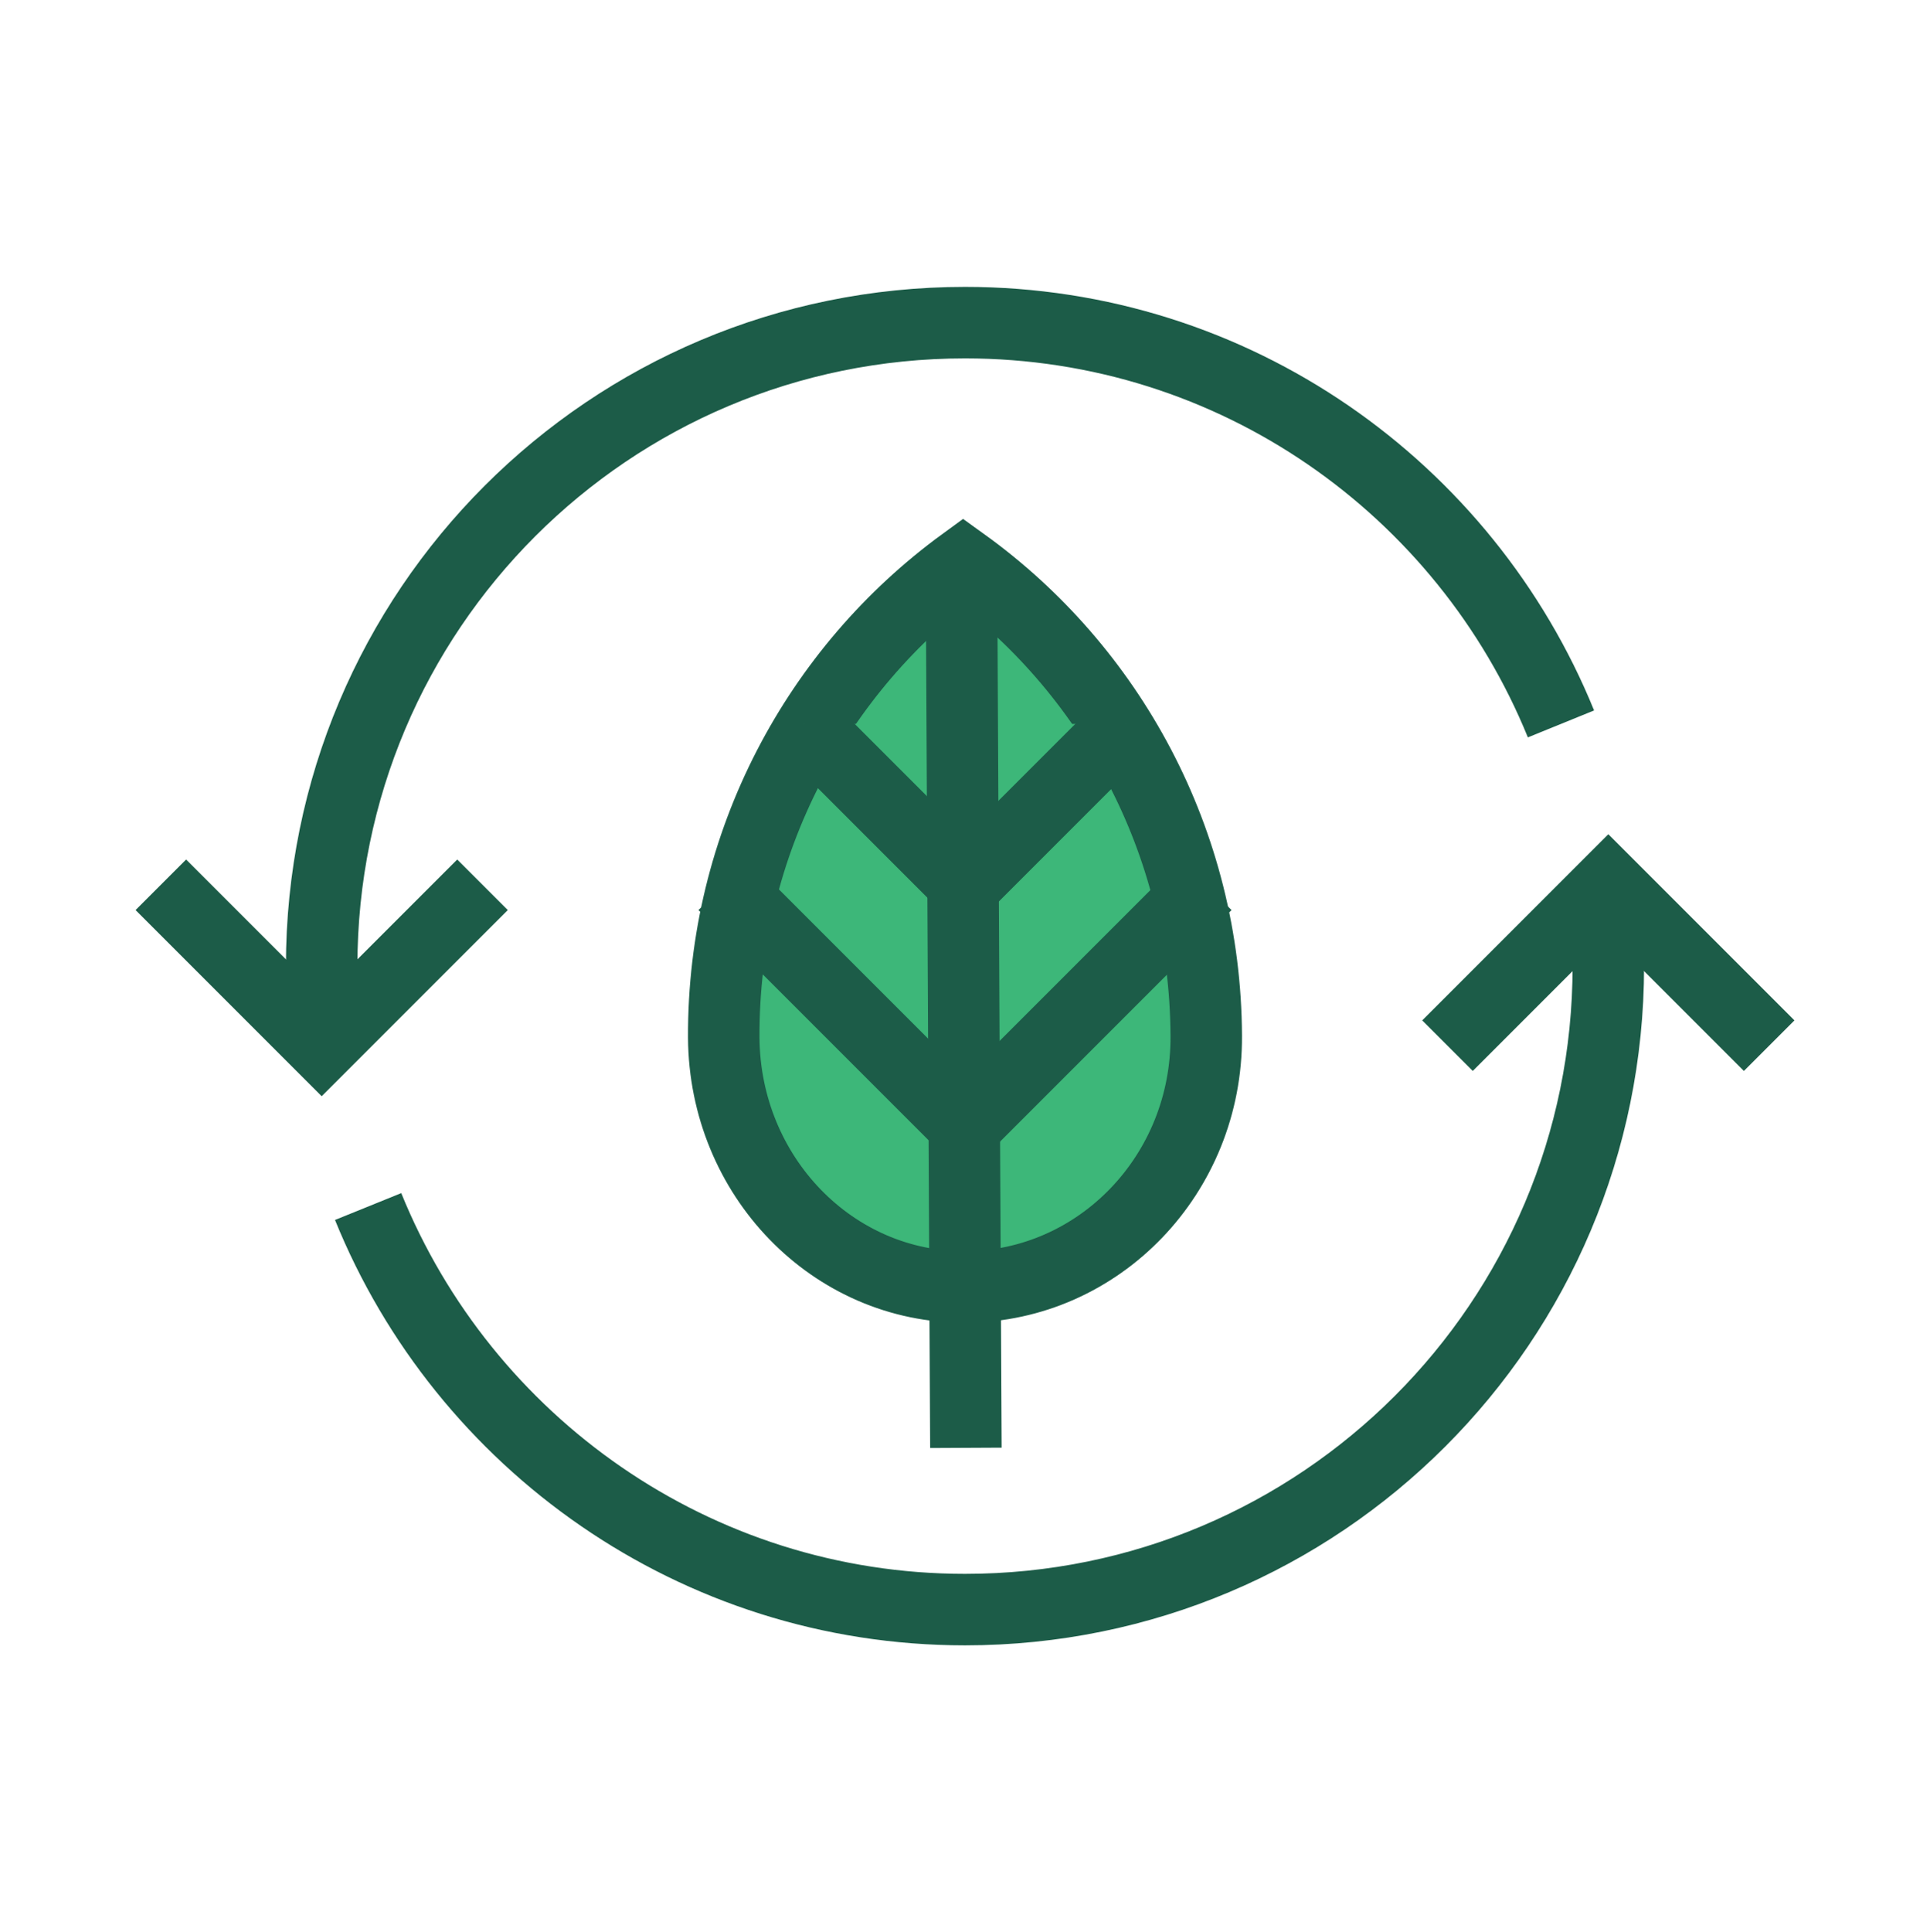 <?xml version="1.0" encoding="utf-8"?>
<!-- Generator: Adobe Illustrator 25.4.1, SVG Export Plug-In . SVG Version: 6.00 Build 0)  -->
<svg version="1.1" id="Layer_1" xmlns="http://www.w3.org/2000/svg" xmlns:xlink="http://www.w3.org/1999/xlink" x="0px" y="0px"
	 viewBox="0 0 216 216.2" style="enable-background:new 0 0 216 216.2;" xml:space="preserve">
<style type="text/css">
	.st0{fill:none;stroke:#1C5C48;stroke-width:8;stroke-miterlimit:10;}
	.st1{fill:#3DB779;stroke:#1C5C48;stroke-width:8;stroke-miterlimit:10;}
	.st2{fill:#1C5C48;}
	.st3{fill:#3DB779;}
	.st4{fill-rule:evenodd;clip-rule:evenodd;fill:#3DB779;stroke:#1C5C48;stroke-width:8;stroke-miterlimit:10;}
	.st5{fill:#3DB779;stroke:#1C5C48;stroke-width:8.944;stroke-miterlimit:10;}
	.st6{fill:#3DB779;stroke:#1C5C48;stroke-width:7.416;stroke-miterlimit:10;}
	.st7{fill:#3DB779;stroke:#1C5C48;stroke-width:6;stroke-miterlimit:10;}
	.st8{fill:#3DB779;stroke:#1C5C48;stroke-width:8.477;stroke-miterlimit:10;}
	.st9{fill:#3DB779;stroke:#1C5C48;stroke-width:9.309;stroke-miterlimit:10;}
	.st10{fill:#3DB779;stroke:#1C5C48;stroke-width:8.685;stroke-miterlimit:10;}
	.st11{fill:none;stroke:#1C5C48;stroke-width:8.685;stroke-miterlimit:10;}
</style>
<path class="st0" d="M41.2,135c10.7,26.4,36.6,45.1,66.8,45.1c39.8,0,72-32.2,72-72V99"/>
<path class="st0" d="M174.7,81C164,54.7,138.2,36.1,108,36.1c-39.8,0-72,32.2-72,72v8.9"/>
<path class="st1" d="M81,116.1C80.9,94.3,91.5,74.9,107.8,63c16.4,11.8,27.1,31.1,27.2,52.9c0.1,15.5-12,28-26.9,28.1
	S81.1,131.6,81,116.1z"/>
<polyline class="st0" points="162,117 180,99 198,117 "/>
<polyline class="st0" points="54,99 36,117 18,99 "/>
<polyline class="st0" points="135,99 108,126 81,99 "/>
<polyline class="st1" points="126,81 108,99 90,81 "/>
<line class="st0" x1="108.1" y1="162" x2="107.6" y2="63"/>
</svg>
